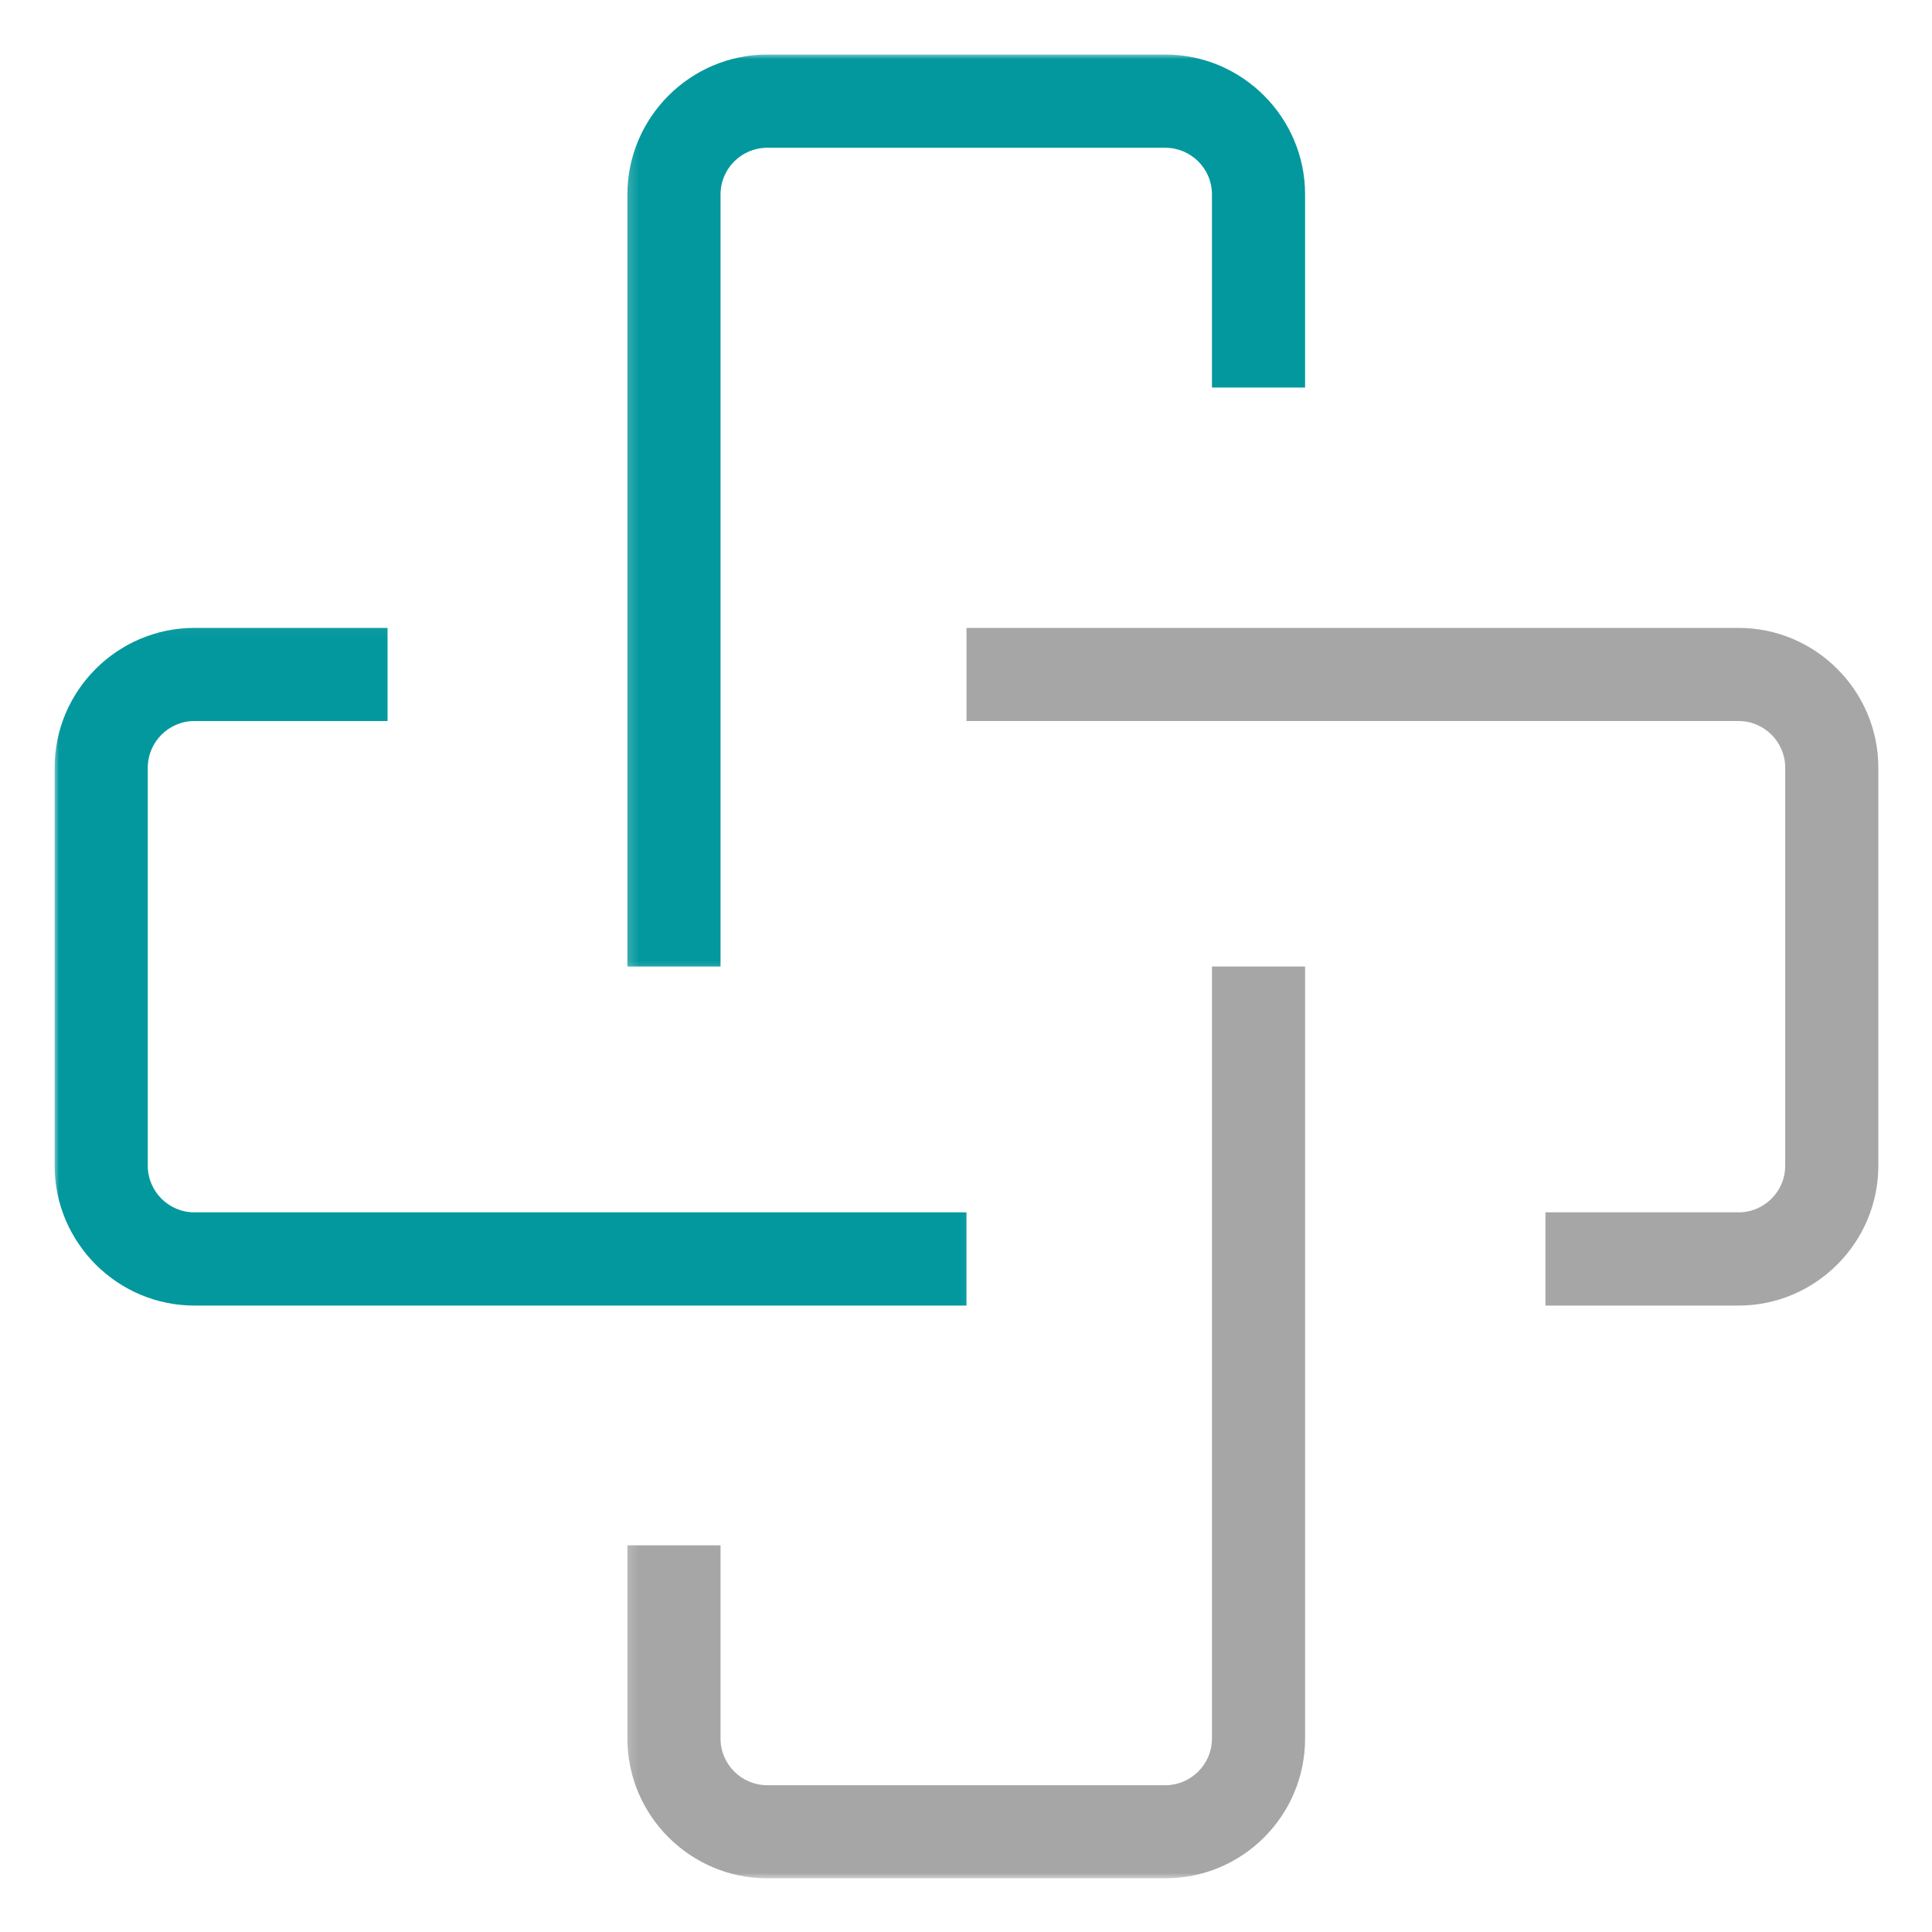 <?xml version="1.0" encoding="UTF-8"?> <svg xmlns="http://www.w3.org/2000/svg" width="180" height="180" viewBox="0 0 180 180" fill="none"><mask id="mask0_2_19" style="mask-type:luminance" maskUnits="userSpaceOnUse" x="58" y="88" width="66" height="88"><path d="M58.19 88.438H123.655V175.091H58.19V88.438Z" fill="white"></path></mask><g mask="url(#mask0_2_19)"><path d="M108.576 175H71.478C64.318 175 58.455 169.146 58.455 161.986V143.976H67.131V161.986C67.131 164.369 69.086 166.324 71.478 166.324H108.576C110.96 166.324 112.915 164.369 112.915 161.986V90.046H121.591V161.986C121.591 169.146 115.773 175 108.576 175Z" fill="#A6A6A6"></path></g><mask id="mask1_2_19" style="mask-type:luminance" maskUnits="userSpaceOnUse" x="58" y="5" width="66" height="86"><path d="M58.19 5H123.655V90.776H58.19V5Z" fill="white"></path></mask><g mask="url(#mask1_2_19)"><path d="M67.131 90.046H58.455V18.106C58.455 10.945 64.318 5.082 71.478 5.082H108.576C115.737 5.082 121.591 10.945 121.591 18.106V36.107H112.915V18.106C112.915 15.713 110.96 13.768 108.576 13.768H71.478C69.086 13.768 67.131 15.713 67.131 18.106V90.046Z" fill="#03989E"></path></g><mask id="mask2_2_19" style="mask-type:luminance" maskUnits="userSpaceOnUse" x="5" y="58" width="86" height="66"><path d="M5 58.044H90.922V123.509H5V58.044Z" fill="white"></path></mask><g mask="url(#mask2_2_19)"><path d="M90.046 121.636H18.106C10.945 121.636 5.091 115.773 5.091 108.613V71.515C5.091 64.355 10.945 58.501 18.106 58.501H36.107V67.177H18.106C15.722 67.177 13.768 69.131 13.768 71.515V108.613C13.768 111.006 15.722 112.951 18.106 112.951H90.046V121.636Z" fill="#03989E"></path></g><path d="M161.986 121.636H143.985V112.951H161.986C164.369 112.951 166.324 111.006 166.324 108.613V71.515C166.324 69.131 164.369 67.177 161.986 67.177H90.046V58.501H161.986C169.146 58.501 175 64.355 175 71.515V108.613C175 115.773 169.146 121.636 161.986 121.636Z" fill="#A6A6A6"></path></svg> 